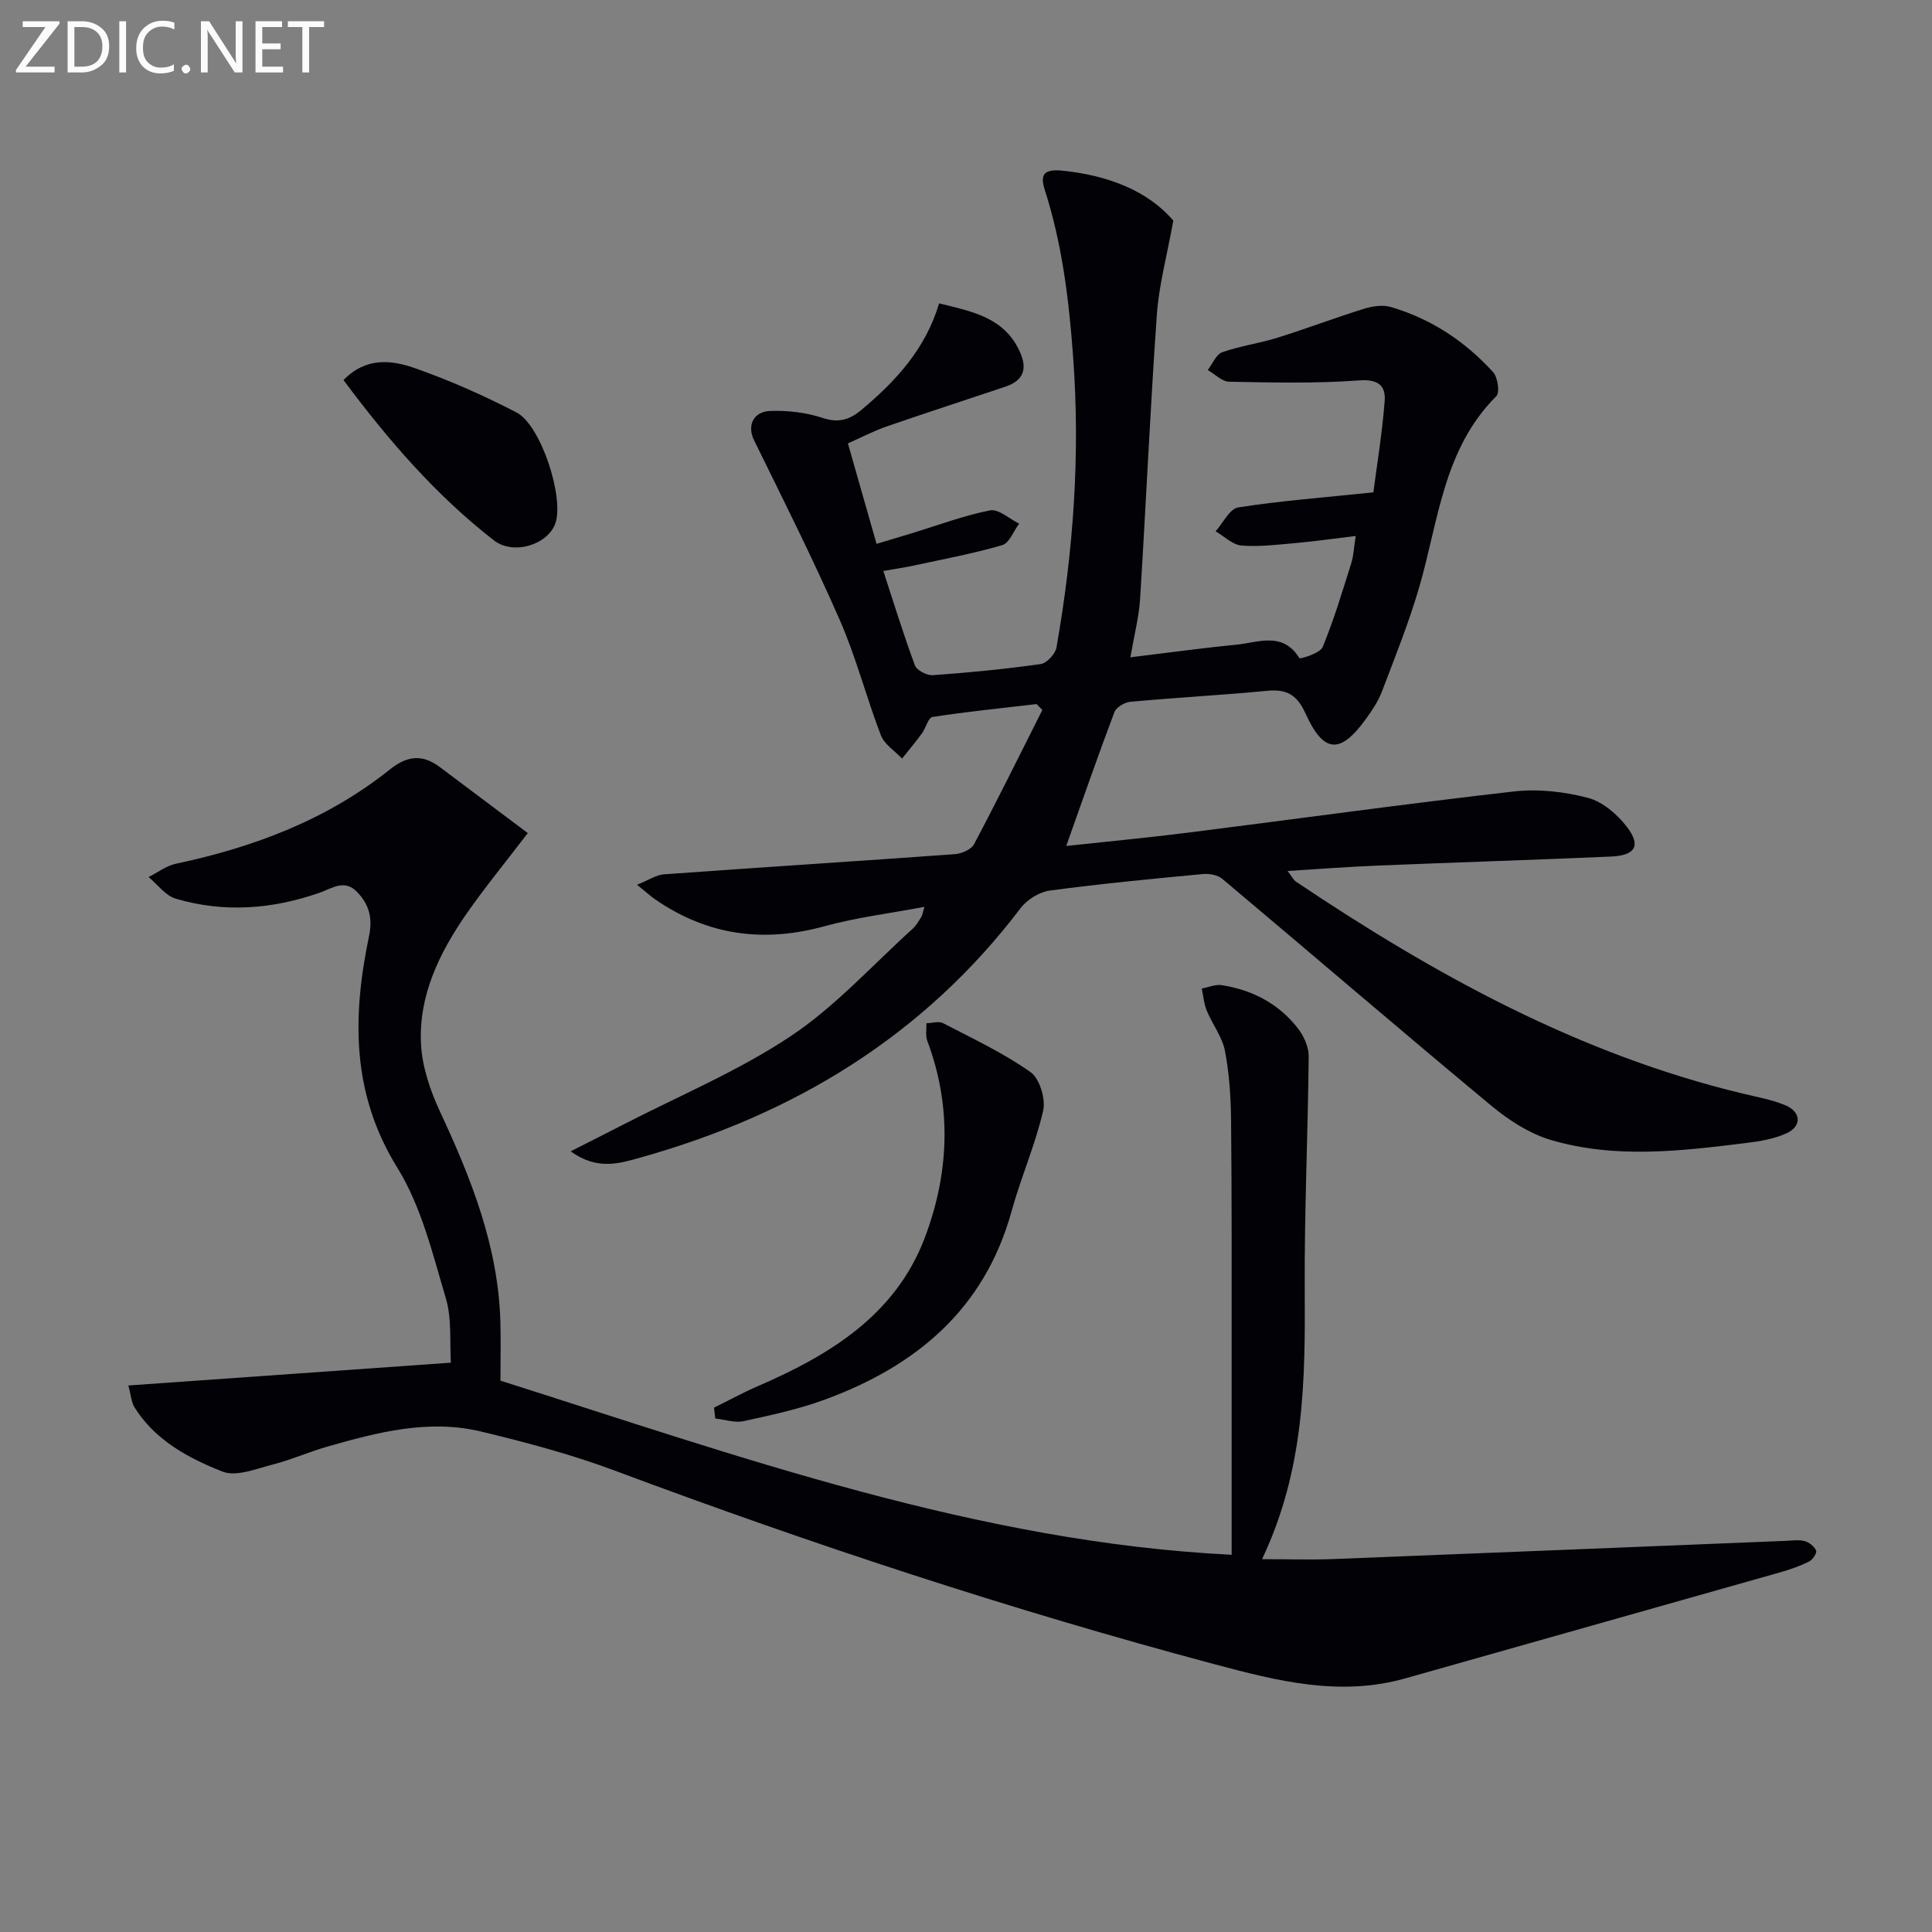<svg enable-background="new 0 0 400 400" viewBox="0 0 400 400" xmlns="http://www.w3.org/2000/svg"><rect x="0" y="0" width="400" height="400" fill="#808080" stroke="none"/><path d="m234.03 136.09c7.59-.92 14.74-1.91 21.92-2.61 4.54-.44 9.63-2.81 13.08 2.79.13.21 4.27-1.01 4.8-2.28 2.34-5.64 4.09-11.53 5.93-17.37.49-1.56.55-3.26.93-5.65-4.21.5-8.21 1.08-12.22 1.44-3.8.34-7.64.83-11.41.54-1.86-.15-3.59-1.91-5.38-2.95 1.54-1.72 2.9-4.66 4.67-4.94 8.79-1.38 17.7-2.05 27.99-3.12.68-5.23 1.8-12.03 2.34-18.87.26-3.28-1.37-4.61-5.37-4.31-8.91.66-17.89.44-26.84.27-1.48-.03-2.94-1.58-4.41-2.42.98-1.27 1.72-3.23 2.99-3.68 3.7-1.31 7.68-1.84 11.44-3.01 5.99-1.87 11.86-4.11 17.85-5.97 1.76-.55 3.92-.89 5.62-.39 8.32 2.44 15.38 7.11 21.18 13.5.96 1.06 1.41 4.21.66 4.96-11.02 10.99-11.97 25.89-15.99 39.63-2.13 7.3-4.99 14.39-7.69 21.51-.76 1.99-1.99 3.85-3.25 5.59-5.35 7.44-8.8 7.3-12.57-1.02-1.75-3.86-3.88-5.1-7.91-4.71-9.43.9-18.9 1.41-28.33 2.27-1.2.11-2.95 1.12-3.33 2.14-3.43 9.07-6.6 18.23-9.98 27.72 8-.87 16.55-1.67 25.06-2.74 22.56-2.84 45.09-5.98 67.68-8.55 5.01-.57 10.39.05 15.28 1.33 3.03.79 6.05 3.4 8.04 5.98 3.01 3.9 1.79 5.95-3.28 6.17-16.11.7-32.24 1.21-48.35 1.87-5.94.24-11.88.7-18.6 1.11.86 1.12 1.18 1.84 1.73 2.21 28.72 19.28 58.75 35.82 92.77 43.95 2.89.69 5.88 1.22 8.59 2.37 3.26 1.37 3.39 4.35.2 5.79-2.51 1.14-5.4 1.64-8.17 1.98-13.56 1.68-27.22 3.35-40.59-.6-4.43-1.31-8.71-4.08-12.32-7.07-18.69-15.52-37.12-31.36-55.72-46.99-.96-.81-2.7-1.12-4.02-1-10.58 1-21.17 2.01-31.7 3.42-2.16.29-4.7 1.87-6.04 3.63-20.12 26.52-46.97 42.74-78.61 51.62-4.35 1.22-9 2.76-14.55-1.26 3.99-2.03 7.36-3.71 10.71-5.44 11.65-6.02 23.91-11.13 34.77-18.35 9.29-6.17 16.98-14.75 25.34-22.3.72-.65 1.23-1.57 1.76-2.41.25-.4.3-.91.66-2.12-7.18 1.36-14.05 2.19-20.66 4.01-12.64 3.48-24.26 1.91-35.06-5.54-.93-.64-1.76-1.41-3.78-3.04 2.43-.97 3.97-2.04 5.57-2.16 20.06-1.45 40.13-2.72 60.18-4.17 1.42-.1 3.44-.95 4.02-2.05 4.87-9.19 9.47-18.52 14.15-27.81-.4-.41-.8-.81-1.2-1.22-7.19.84-14.4 1.57-21.55 2.67-.87.13-1.37 2.28-2.18 3.39-1.31 1.79-2.74 3.49-4.12 5.23-1.5-1.6-3.66-2.95-4.39-4.85-3.03-7.88-5.13-16.14-8.51-23.86-5.51-12.58-11.69-24.88-17.75-37.22-1.44-2.93-.24-5.95 3.44-6.05 3.58-.11 7.35.32 10.74 1.44 3.33 1.1 5.58.42 8.09-1.68 7.11-5.96 13.25-12.6 16.05-22.03 6.89 1.69 13.43 2.89 16.68 9.93 1.69 3.65.8 6.06-2.99 7.33-8.18 2.75-16.39 5.4-24.54 8.22-2.63.91-5.12 2.22-8.03 3.51 1.97 6.92 3.87 13.58 5.93 20.8 2.68-.8 5-1.49 7.32-2.2 5.38-1.64 10.69-3.65 16.18-4.73 1.76-.35 4 1.76 6.02 2.75-1.15 1.53-2.02 4.01-3.49 4.44-6.02 1.76-12.22 2.91-18.37 4.24-1.92.42-3.88.69-6.26 1.11 2.22 6.78 4.19 13.23 6.54 19.54.39 1.04 2.49 2.13 3.72 2.04 7.46-.53 14.91-1.26 22.31-2.3 1.27-.18 3.04-2.08 3.28-3.42 3.5-19.87 4.94-39.82 3.46-60.05-.86-11.84-2.26-23.43-5.89-34.74-1.03-3.2-.11-4.33 3.72-3.94 9.5.99 17.66 4.2 22.9 10.33-1.32 7.33-2.98 13.38-3.41 19.51-1.38 19.56-2.24 39.16-3.46 58.74-.23 3.76-1.21 7.48-2.02 12.17z" fill="#010106"/><path d="m109.27 172.48c-4.96 6.49-9.08 11.5-12.76 16.81-5.57 8.05-9.85 16.84-9.35 26.84.24 4.75 1.91 9.67 3.95 14.04 6.43 13.8 12 27.78 12.48 43.26.12 3.95.02 7.9.02 12.42 49.35 15.65 98.72 33.44 151.39 36.05 0-13.93.01-27.5 0-41.08-.01-16.29.05-32.59-.12-48.88-.05-4.81-.36-9.68-1.27-14.38-.56-2.9-2.6-5.49-3.76-8.31-.59-1.43-.71-3.05-1.04-4.58 1.39-.26 2.85-.91 4.17-.7 6.3.99 11.73 3.82 15.69 8.88 1.24 1.59 2.29 3.86 2.28 5.81-.15 16.08-.91 32.16-.82 48.24.11 18.69.02 37.25-8.84 55.91 5.48 0 10.08.15 14.67-.02 31.24-1.22 62.47-2.51 93.71-3.77 1.33-.05 2.73-.28 3.97.05.94.25 2.01 1.12 2.37 1.98.2.49-.73 1.89-1.46 2.25-1.92.94-3.97 1.67-6.04 2.25-25.83 7.33-51.68 14.6-77.52 21.93-13.58 3.85-26.53.55-39.61-2.94-42.05-11.22-83.32-24.83-124.08-40.06-8.98-3.36-18.33-5.84-27.67-8.09-10.87-2.62-21.45.14-31.88 3.12-3.82 1.1-7.5 2.74-11.34 3.72-3.41.87-7.51 2.57-10.34 1.45-7.04-2.79-13.95-6.46-18.22-13.31-.65-1.04-.71-2.45-1.28-4.52 22.23-1.57 43.89-3.1 66.78-4.72-.27-4.16.24-9.03-1.05-13.37-2.74-9.2-5.06-18.96-10.02-26.97-9.58-15.46-9.33-31.4-5.87-48.01.77-3.7.02-6.51-2.46-9.09-2.63-2.74-5.15-.79-7.75.13-9.81 3.43-19.81 4.2-29.82 1.24-2.13-.63-3.76-2.94-5.62-4.48 1.89-.94 3.69-2.34 5.69-2.76 16.15-3.42 31.29-9.13 44.3-19.53 3.55-2.84 6.7-3.17 10.25-.52 5.92 4.43 11.83 8.88 18.27 13.71z" fill="#010106"/><path d="m147.83 291.44c3.05-1.5 6.04-3.14 9.16-4.49 14.86-6.42 28.39-14.72 34.43-30.57 5.07-13.29 5.73-27.16.57-40.87-.41-1.09-.14-2.44-.19-3.66 1.17-.03 2.56-.48 3.46-.01 6.14 3.19 12.47 6.16 18.09 10.12 1.9 1.34 3.18 5.58 2.62 8.01-1.62 7.06-4.6 13.79-6.53 20.79-5.61 20.31-19.77 32.08-38.69 39.02-5.42 1.99-11.13 3.22-16.79 4.45-1.83.4-3.91-.33-5.87-.55-.08-.75-.17-1.49-.26-2.24z" fill="#010106"/><path d="m71.12 78.69c4.71-4.84 10.04-4.14 14.86-2.44 7.17 2.53 14.19 5.64 20.95 9.14 5.11 2.65 9.95 17.79 8.03 23.02-1.62 4.43-8.71 6.55-12.67 3.49-12.05-9.36-21.92-20.79-31.17-33.21z" fill="#010106"/><g fill="#fafbfa"><path d="m12.4 4.8-7.1 9h6v1.2h-8v-.5l6.1-8.9h-4.7v-1.2h7.6v.4z"/><path d="m14 14v-9.6h3c1.6 0 2.9.5 4 1.4s1.6 2.2 1.6 3.8-.5 3-1.6 3.9-2.4 1.5-4 1.5h-3zm1.4-8.4v8.2h1.6c1.3 0 2.4-.4 3.1-1.1s1.1-1.8 1.1-3.1-.4-2.3-1.2-3-1.8-1-3.1-1z"/><path d="m26.1 4.4v10.6h-1.4v-10.6z"/><path d="m36.1 14.6c-.8.4-1.8.6-2.9.6-1.5 0-2.7-.5-3.6-1.4s-1.4-2.2-1.4-3.8c0-1.7.5-3.1 1.5-4.1s2.3-1.6 3.9-1.6c1 0 1.8.1 2.5.4v1.4c-.8-.4-1.6-.6-2.5-.6-1.2 0-2.1.4-2.9 1.2s-1.1 1.8-1.1 3.2c0 1.3.3 2.3 1 3s1.6 1.1 2.7 1.1c1 0 2-.2 2.7-.7v1.3z"/><path d="m37.6 14.3c0-.2.1-.5.3-.6s.4-.3.6-.3c.3 0 .5.1.6.3s.3.4.3.6-.1.4-.3.6-.4.3-.6.3c-.3 0-.5-.1-.6-.3s-.3-.4-.3-.6z"/><path d="m50.2 15h-1.6l-5.3-8.2c-.2-.2-.3-.5-.4-.7 0 .2.1.7.1 1.5v7.4h-1.4v-10.6h1.7l5.2 8.1c.2.4.4.6.4.7 0-.3-.1-.8-.1-1.5v-7.3h1.4z"/><path d="m58.6 15h-5.7v-10.6h5.5v1.2h-4.1v3.4h3.8v1.2h-3.8v3.6h4.3z"/><path d="m67.1 5.6h-3.1v9.4h-1.4v-9.4h-3v-1.2h7.5z"/></g></svg>
